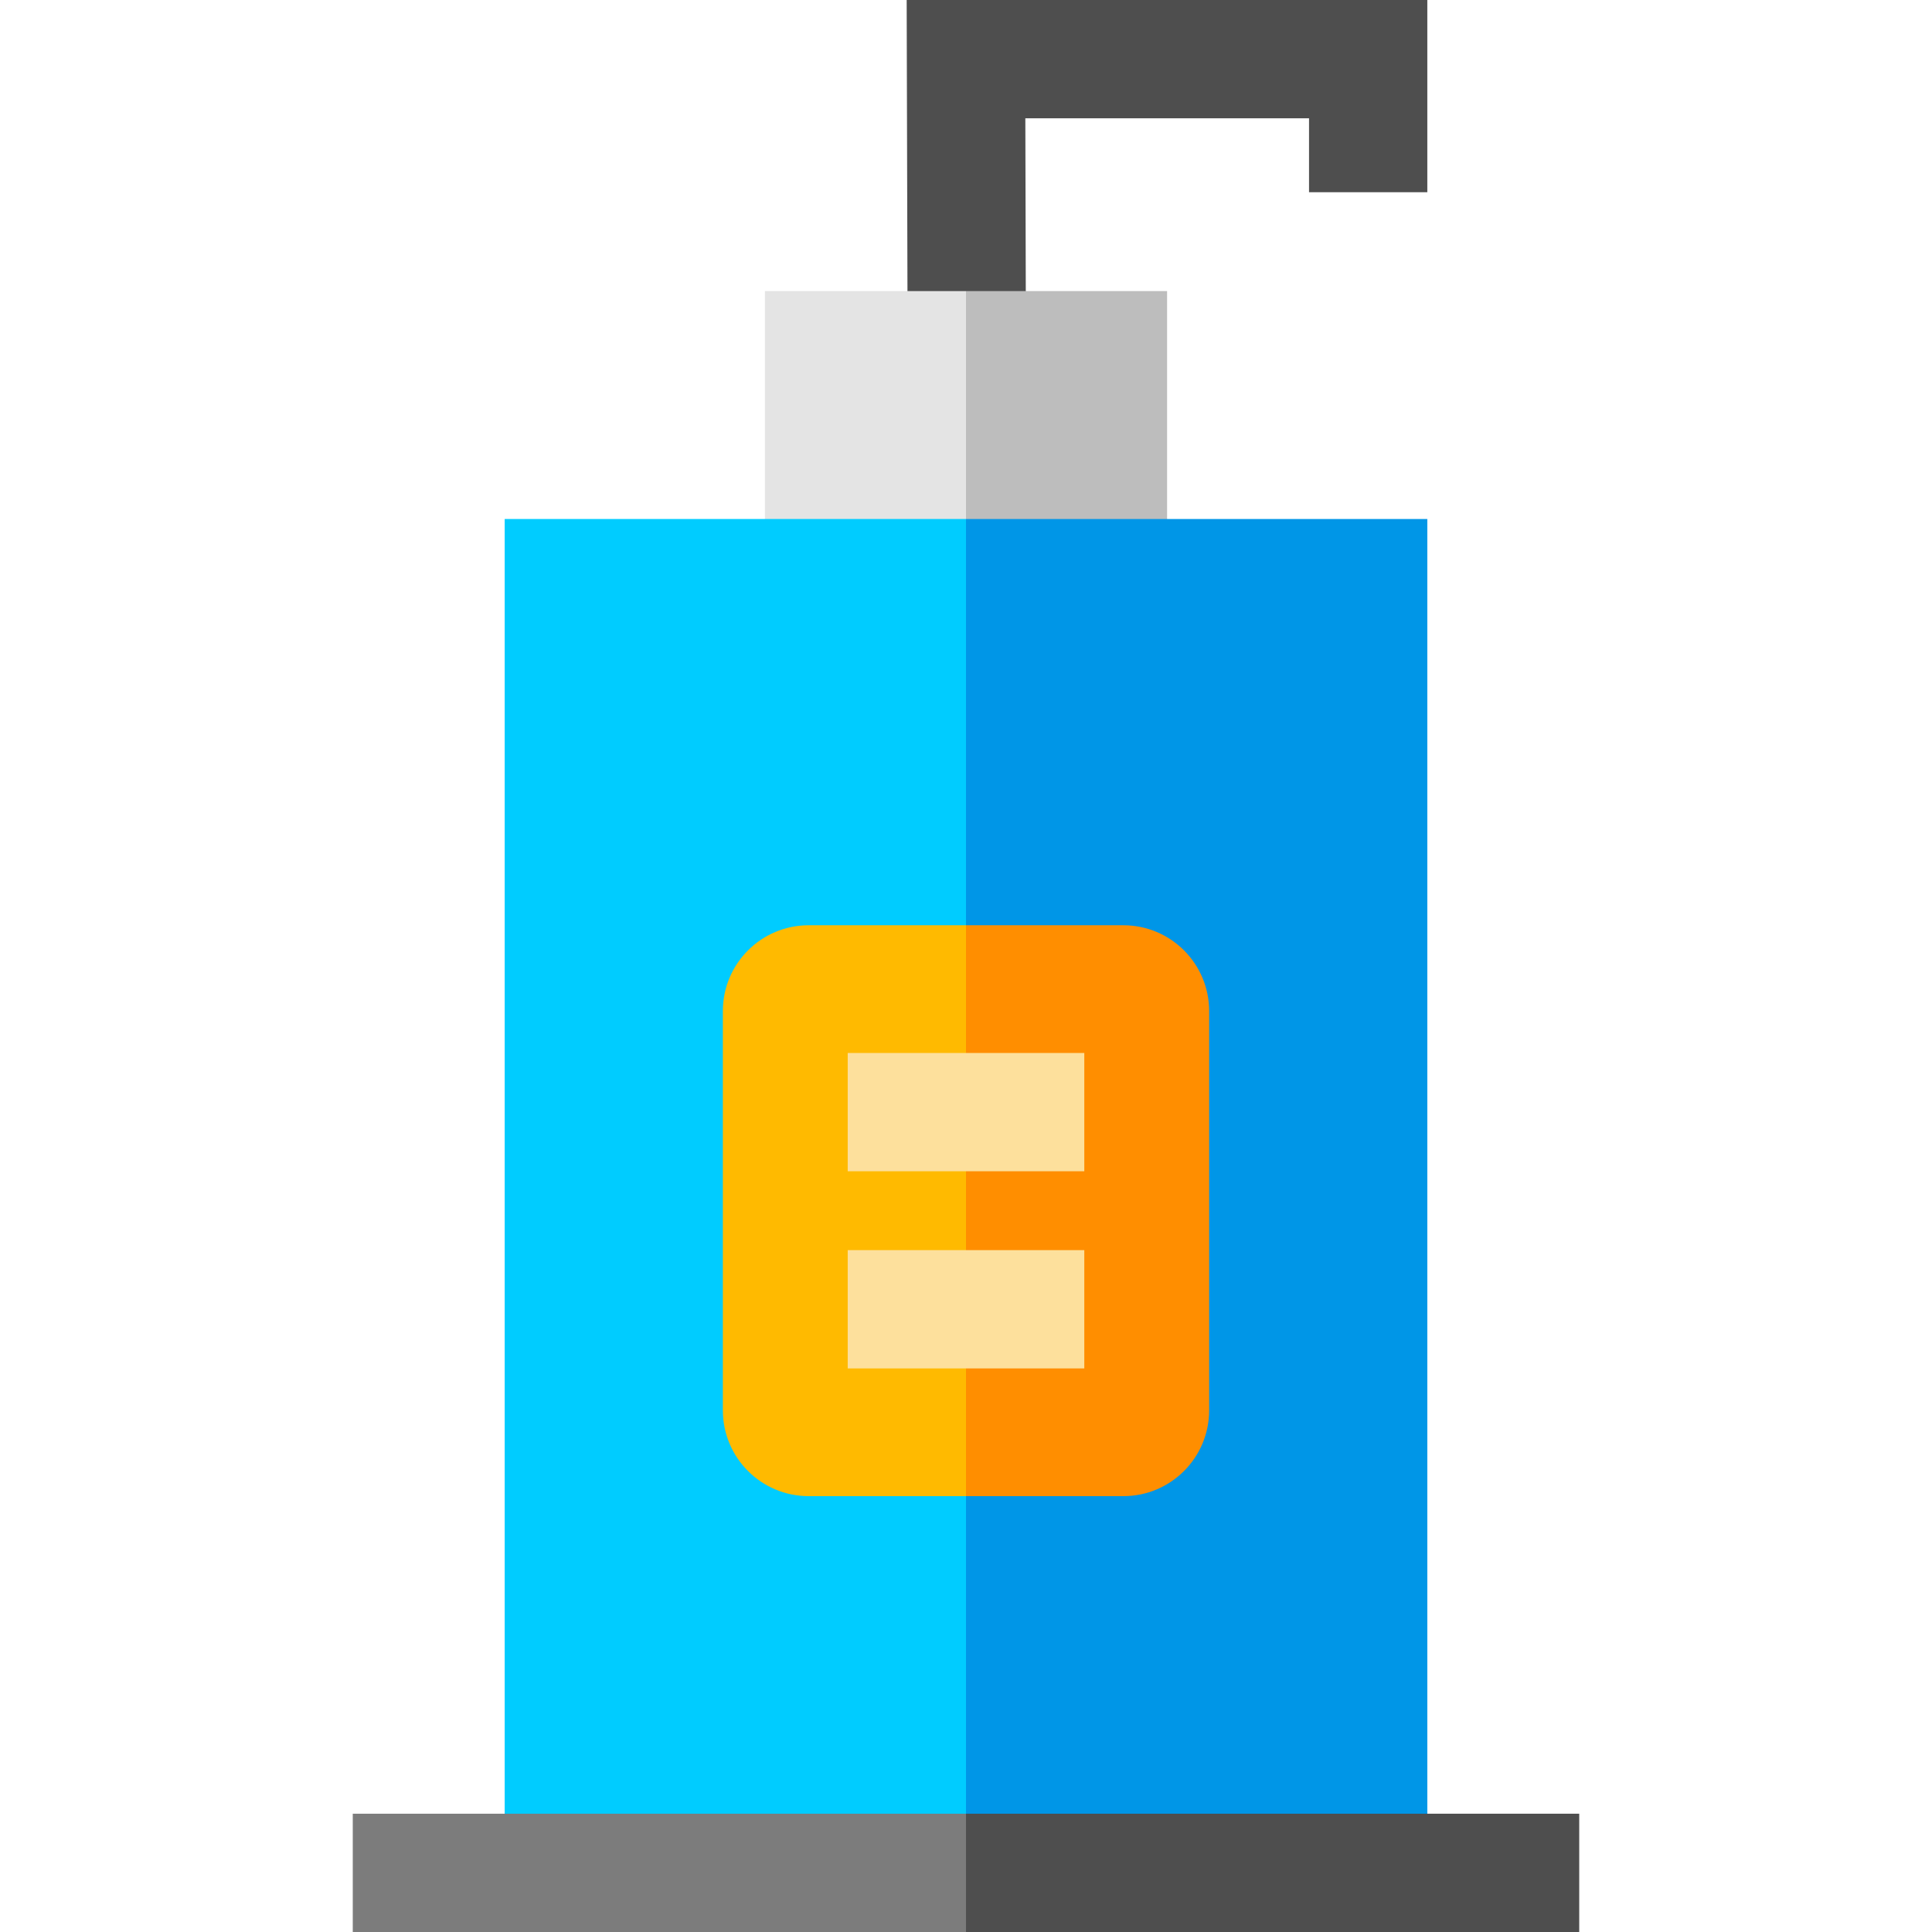<?xml version="1.0" encoding="iso-8859-1"?>
<!-- Generator: Adobe Illustrator 19.0.0, SVG Export Plug-In . SVG Version: 6.00 Build 0)  -->
<svg version="1.1" id="Layer_1" xmlns="http://www.w3.org/2000/svg" xmlns:xlink="http://www.w3.org/1999/xlink" x="0px" y="0px"
	 viewBox="0 0 512 512" style="enable-background:new 0 0 512 512;" xml:space="preserve">
<polygon style="fill:#4E4E4E;" points="240.73,166.315 240.278,0 378.254,0 378.254,50.939 346.907,50.939 346.907,31.347 
	271.724,31.347 272.077,166.217 "/>
<polygon style="fill:#BDBDBD;" points="309.291,77.144 256.001,77.144 235.103,121.856 256.001,166.567 309.291,166.567 "/>
<rect x="202.711" y="77.144" style="fill:#E4E4E4;" width="53.29" height="89.422"/>
<polygon style="fill:#0096E7;" points="378.254,137.544 256.001,137.544 235.103,320.844 256.001,496.327 378.254,496.327 "/>
<rect x="133.748" y="137.54" style="fill:#00CCFF;" width="122.253" height="358.787"/>
<path style="fill:#FF8E00;" d="M297.699,245.203h-41.698l-20.898,75.645l20.898,75.645h41.698c12.558,0,22.737-10.179,22.737-22.737
	V267.94C320.437,255.382,310.256,245.203,297.699,245.203z"/>
<path style="fill:#FFBA00;" d="M214.303,245.203c-12.558,0-22.737,10.18-22.737,22.737v105.816c0,12.558,10.18,22.737,22.737,22.737
	h41.698V245.202h-41.698V245.203z"/>
<g>
	<rect x="224.654" y="279.05" style="fill:#FDE09C;" width="62.694" height="31.347"/>
	<rect x="224.654" y="331.295" style="fill:#FDE09C;" width="62.694" height="31.347"/>
</g>
<polygon style="fill:#4E4E4E;" points="418.512,480.653 256.001,480.653 235.103,496.327 256.001,512 418.512,512 "/>
<rect x="93.488" y="480.653" style="fill:#7C7C7C;" width="162.513" height="31.347"/>
<g>
</g>
<g>
</g>
<g>
</g>
<g>
</g>
<g>
</g>
<g>
</g>
<g>
</g>
<g>
</g>
<g>
</g>
<g>
</g>
<g>
</g>
<g>
</g>
<g>
</g>
<g>
</g>
<g>
</g>
</svg>
